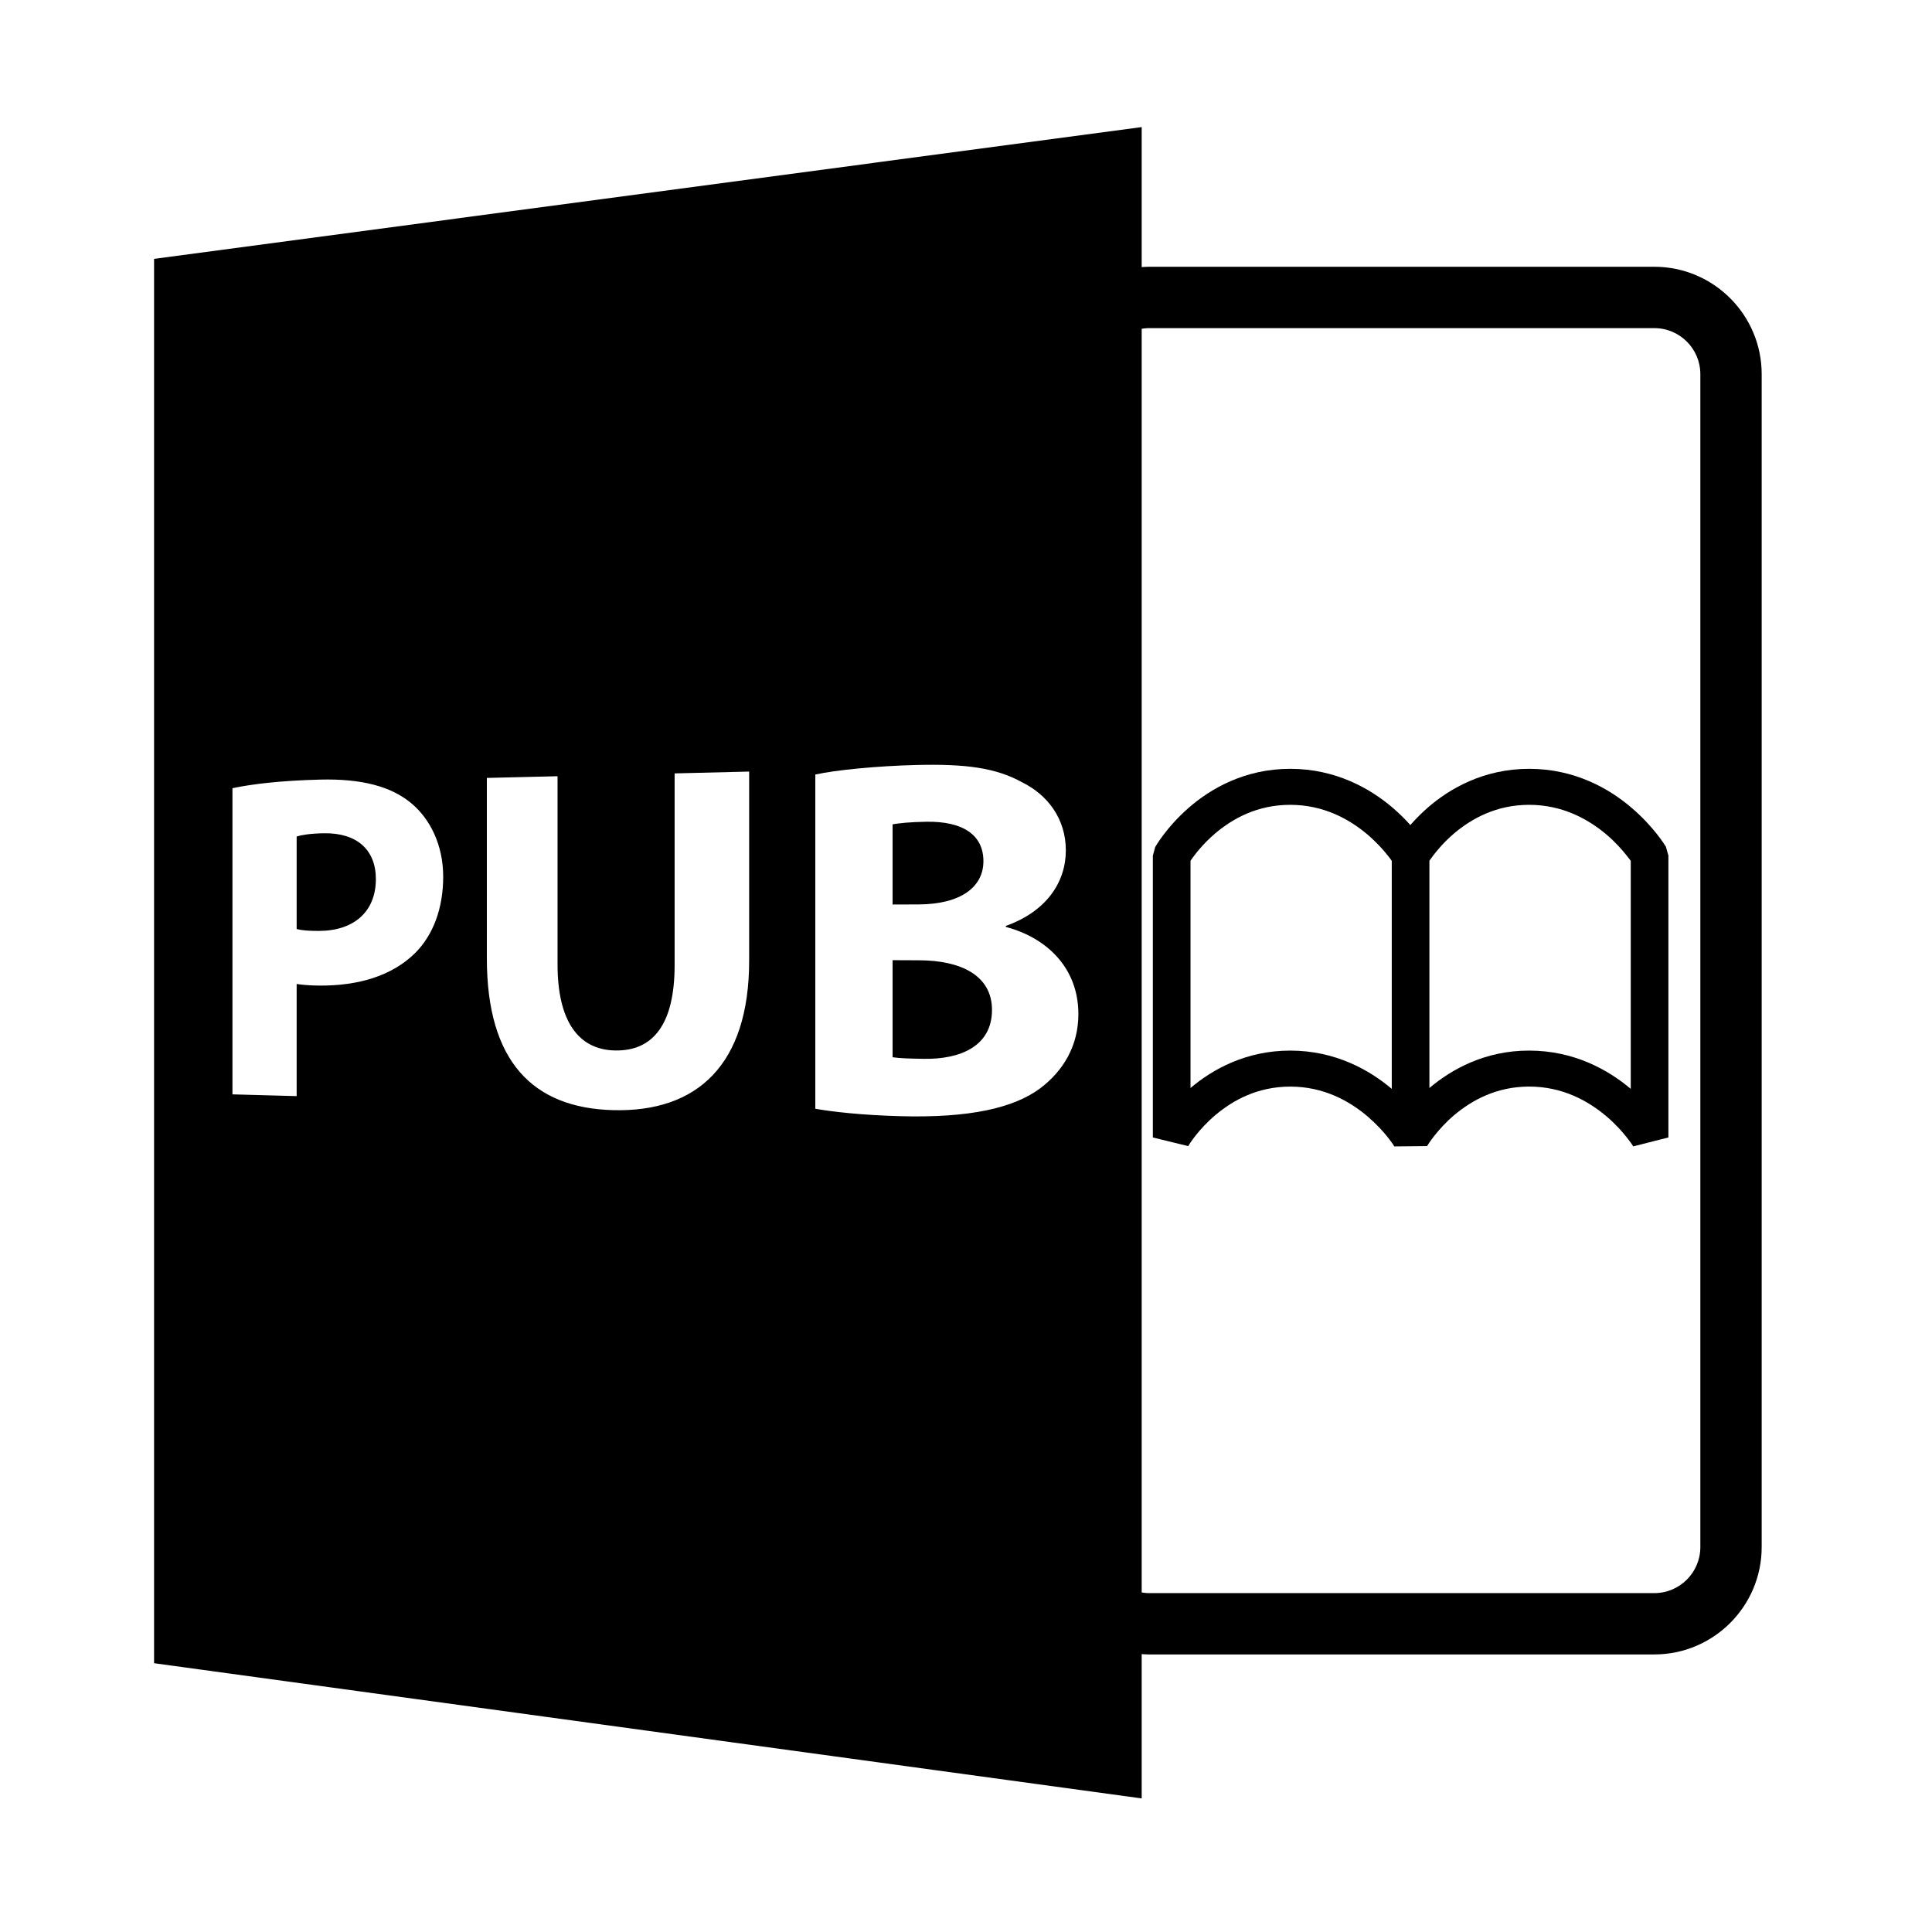 <?xml version="1.0" encoding="utf-8"?>
<!-- Generator: Adobe Illustrator 16.0.0, SVG Export Plug-In . SVG Version: 6.00 Build 0)  -->
<!DOCTYPE svg PUBLIC "-//W3C//DTD SVG 1.1//EN" "http://www.w3.org/Graphics/SVG/1.1/DTD/svg11.dtd">
<svg version="1.1" id="Layer_1" xmlns="http://www.w3.org/2000/svg" xmlns:xlink="http://www.w3.org/1999/xlink" x="0px" y="0px"
	 width="126px" height="126px" viewBox="0 0 126 126" enable-background="new 0 0 126 126" xml:space="preserve">
<path d="M64.136,56.166c0-1.723-1.348-2.611-3.715-2.574c-1.123,0.018-1.766,0.094-2.209,0.168v5.23l1.699-0.006
	C62.651,58.974,64.136,57.853,64.136,56.166z"/>
<path d="M59.976,62.628l-1.764-0.008v6.33c0.51,0.076,1.119,0.088,2.006,0.104c2.363,0.047,4.477-0.793,4.477-3.191
	C64.694,63.564,62.581,62.64,59.976,62.628z"/>
<path d="M21.12,54.343c-0.873,0.014-1.465,0.113-1.773,0.209v6.039c0.365,0.092,0.814,0.121,1.434,0.121
	c2.301,0.002,3.732-1.258,3.732-3.379C24.513,55.427,23.282,54.308,21.12,54.343z"/>
<path d="M74.458,107.876c0.143,0.01,0.287,0.022,0.434,0.022h33c3.859,0,7-3.141,7-7v-76.5c0-3.859-3.141-7-7-7h-33
	c-0.146,0-0.291,0.013-0.434,0.022V8.288l-64.41,8.596v91.586l64.41,8.818V107.876z M74.458,21.443
	c0.143-0.021,0.285-0.044,0.434-0.044h33c1.654,0,3,1.346,3,3v76.5c0,1.654-1.346,3-3,3h-33c-0.148,0-0.291-0.022-0.434-0.044
	V21.443z M27.091,62.138c-1.508,1.504-3.723,2.162-6.281,2.139c-0.563-0.006-1.07-0.041-1.463-0.105v7.314l-4.188-0.115V51.404
	c1.295-0.271,3.125-0.496,5.736-0.561c2.672-0.066,4.6,0.441,5.904,1.523c1.256,1.029,2.105,2.754,2.105,4.807
	C28.905,59.224,28.259,60.962,27.091,62.138z M48.858,62.642c0,6.781-3.371,9.914-8.9,9.758c-5.205-0.146-8.207-3.172-8.207-9.9
	V50.734l4.611-0.111V62.9c0,3.672,1.344,5.564,3.752,5.609c2.496,0.047,3.883-1.732,3.883-5.566V50.439l4.861-0.119V62.642z
	 M67.847,70.972c-1.723,1.283-4.576,1.949-9.158,1.822c-2.525-0.07-4.391-0.287-5.516-0.484V50.513
	c1.326-0.295,4.031-0.559,6.602-0.623c3.186-0.078,5.16,0.178,6.875,1.123c1.654,0.816,2.861,2.363,2.861,4.449
	c0,2.049-1.24,3.967-3.912,4.924v0.066c2.705,0.715,4.73,2.703,4.73,5.682C70.329,68.222,69.333,69.845,67.847,70.972z"/>
<path d="M77.491,74.749c0.029-0.064,0.652-1.083,1.783-2.035c1.145-0.96,2.734-1.845,4.869-1.849c2.199,0,3.875,0.949,5.053,1.951
	c0.578,0.497,1.033,0.997,1.324,1.371c0.148,0.188,0.254,0.342,0.326,0.439c0.031,0.052,0.057,0.092,0.072,0.118
	c0.006,0.01,0.012,0.019,0.012,0.022h0.006l2.135-0.02l0.002-0.004V74.74c0.049-0.084,0.668-1.087,1.781-2.028
	c1.148-0.96,2.742-1.845,4.873-1.849c2.199,0,3.869,0.949,5.053,1.951c0.584,0.497,1.025,0.997,1.318,1.371
	c0.15,0.188,0.258,0.342,0.328,0.439c0.037,0.052,0.059,0.092,0.074,0.118c0.008,0.01,0.014,0.019,0.014,0.019l0.002,0.004
	l2.293-0.584V55.803l-0.164-0.584c-0.045-0.068-0.775-1.288-2.24-2.539c-1.451-1.245-3.707-2.54-6.678-2.54
	s-5.205,1.299-6.635,2.551c-0.438,0.387-0.807,0.768-1.113,1.116c-0.313-0.351-0.697-0.736-1.15-1.127
	c-1.457-1.245-3.711-2.54-6.686-2.54c-2.969,0-5.201,1.299-6.629,2.551c-1.434,1.255-2.133,2.479-2.174,2.549l-0.154,0.563v18.38
	l2.299,0.562L77.491,74.749z M93.222,56.134c0.254-0.366,0.805-1.099,1.633-1.802c1.148-0.958,2.742-1.843,4.873-1.843
	c2.199,0,3.869,0.949,5.053,1.947c0.584,0.497,1.025,1.004,1.318,1.376c0.105,0.128,0.189,0.244,0.254,0.332v14.869
	c-1.459-1.233-3.693-2.496-6.625-2.496c-2.883-0.005-5.072,1.227-6.506,2.44V56.134z M77.642,56.134
	c0.252-0.369,0.805-1.099,1.633-1.802c1.145-0.958,2.734-1.843,4.869-1.843c2.199,0,3.875,0.949,5.053,1.947
	c0.578,0.497,1.033,1.004,1.324,1.376c0.104,0.128,0.188,0.244,0.246,0.332v14.87c-1.449-1.231-3.686-2.497-6.623-2.497h-0.002
	c-2.885,0-5.07,1.227-6.5,2.44V56.134z"/>
</svg>

